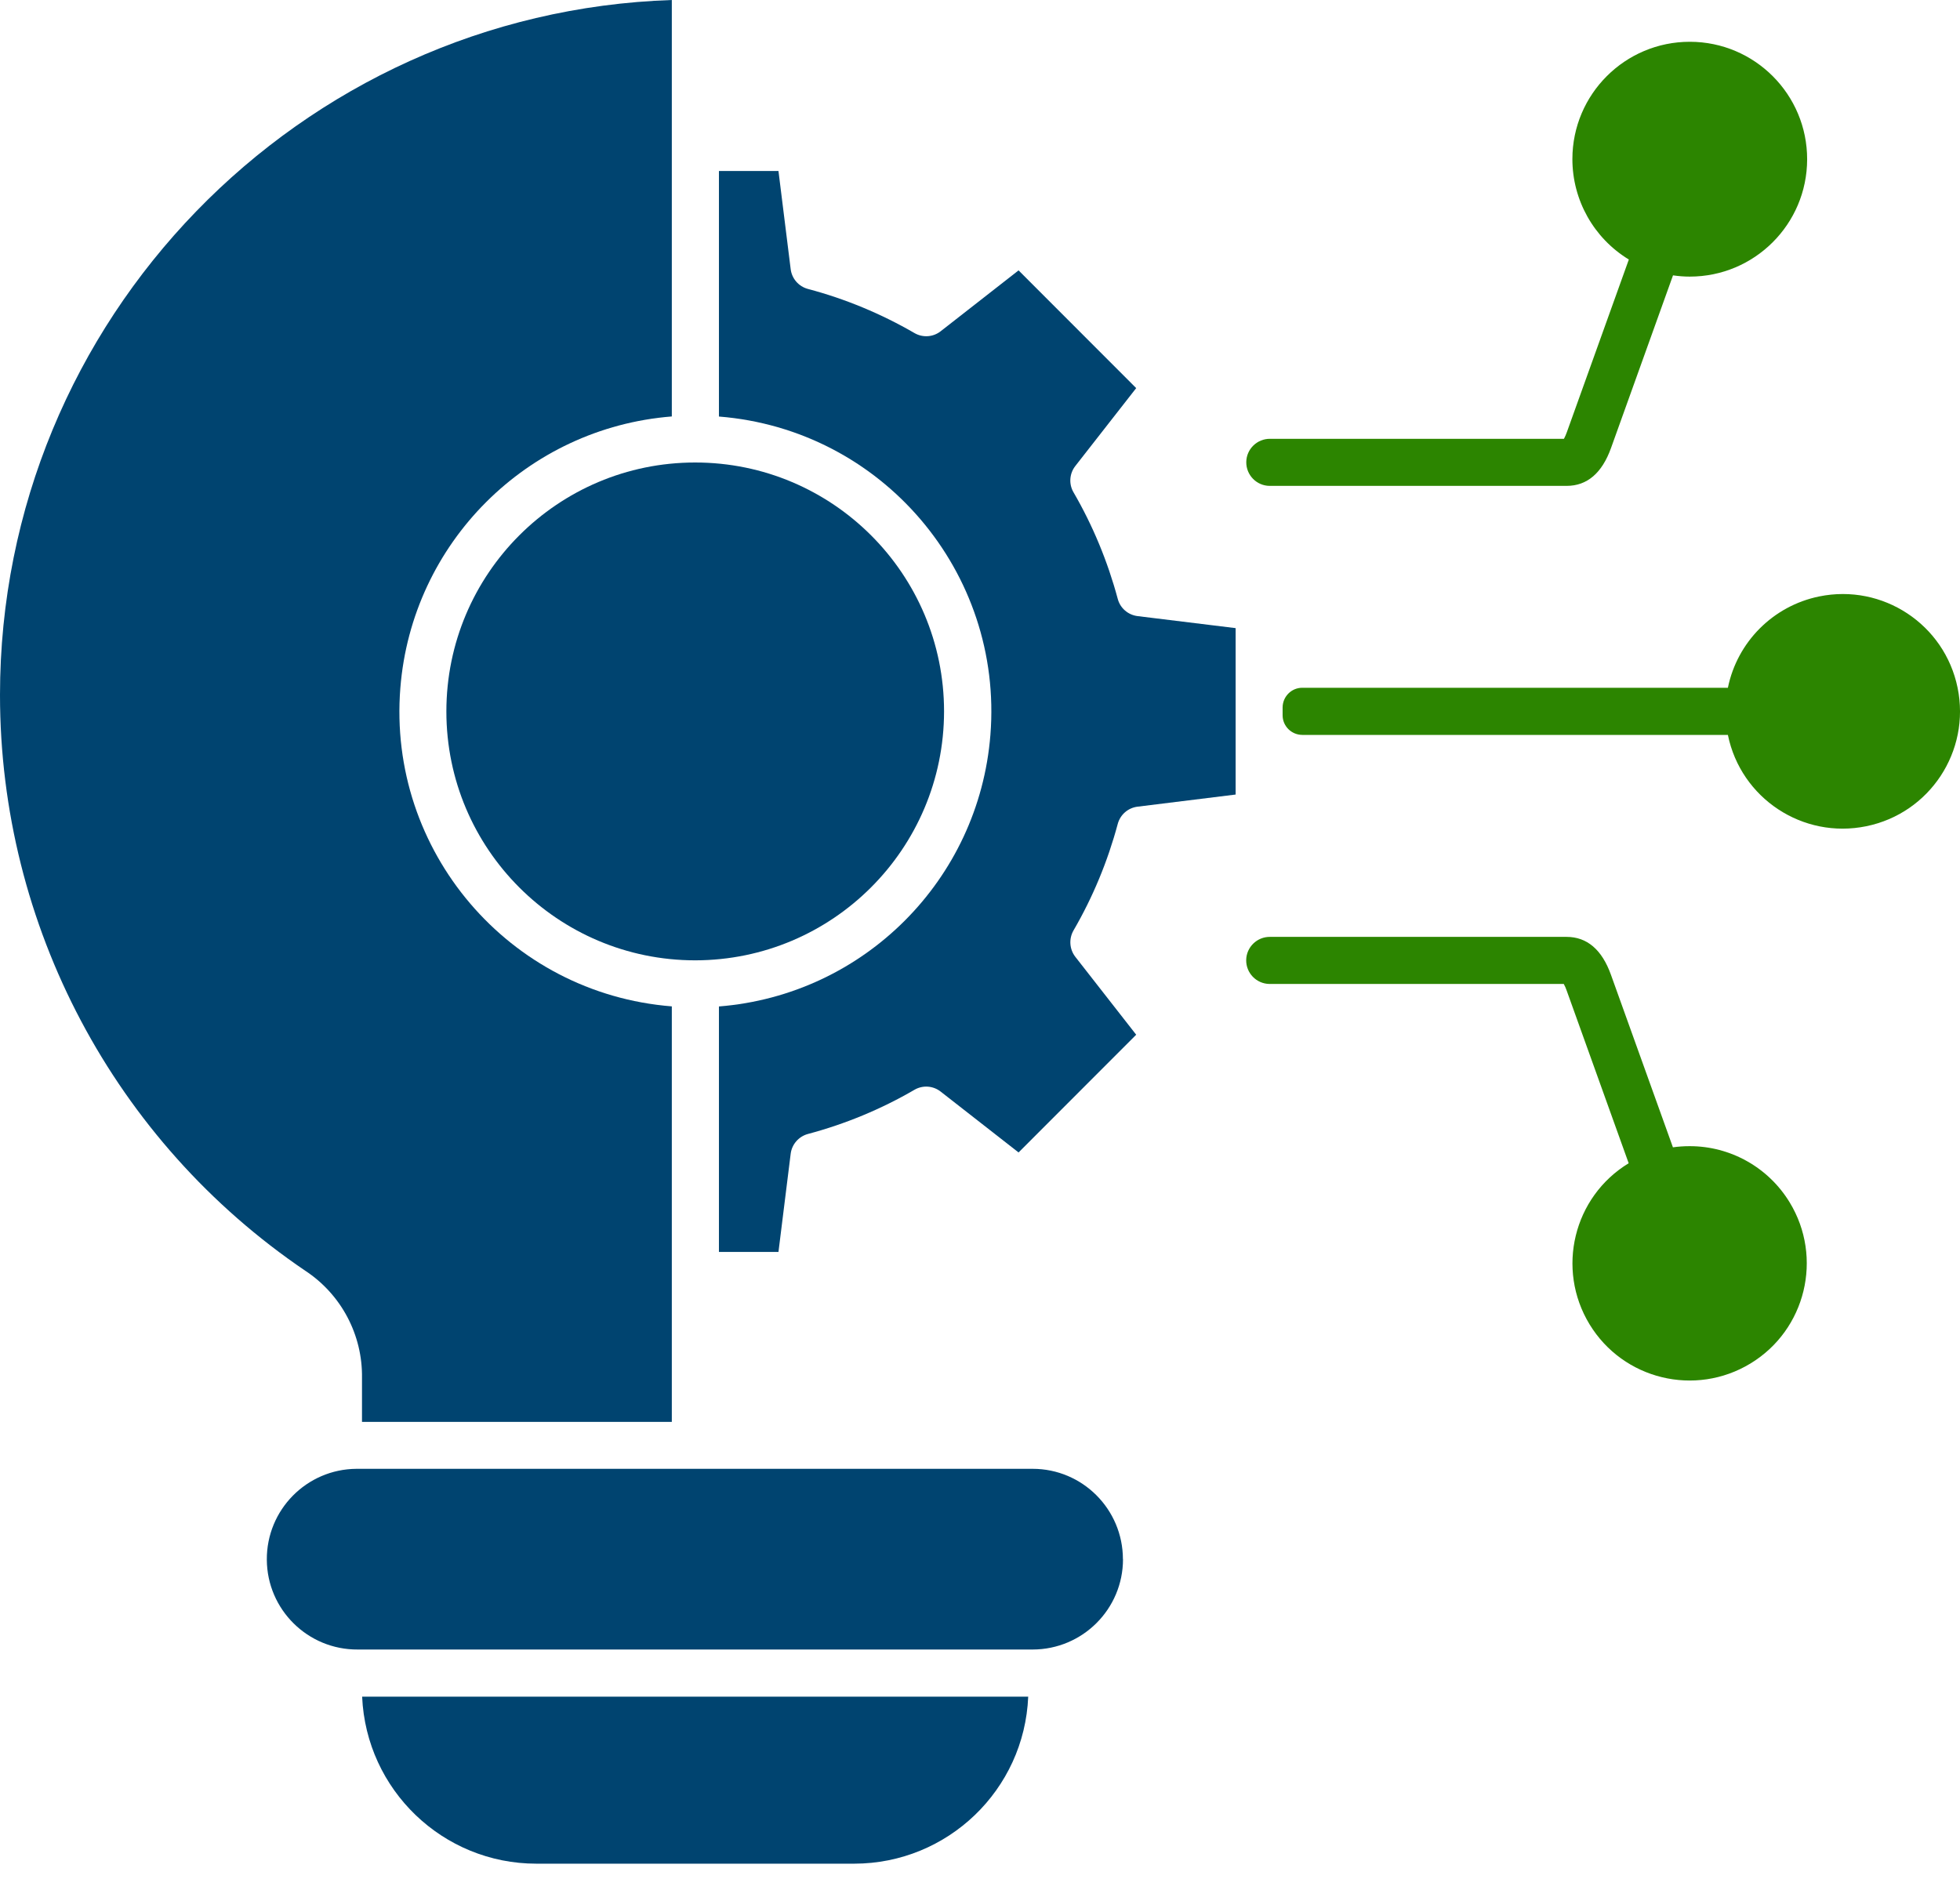 <?xml version="1.0" encoding="UTF-8"?> <svg xmlns="http://www.w3.org/2000/svg" width="97" height="93" viewBox="0 0 97 93" fill="none"><g clip-path="url(#clip0_9404_2714)"><path fill-rule="evenodd" clip-rule="evenodd" d="M34.408 47.533C27.608 47.533 22.091 42.018 22.091 35.215C22.091 28.408 27.604 22.892 34.404 22.892C41.204 22.892 46.721 28.408 46.721 35.211C46.714 42.014 41.204 47.525 34.408 47.533Z" fill="#004470"></path><path fill-rule="evenodd" clip-rule="evenodd" d="M42.28 92.245H26.544C21.922 92.245 18.122 88.598 17.922 83.978H50.886C50.694 88.598 46.894 92.241 42.276 92.245H42.28Z" fill="#004470"></path><path fill-rule="evenodd" clip-rule="evenodd" d="M55.577 77.174C55.577 79.642 53.575 81.641 51.109 81.645H17.703C15.237 81.66 13.22 79.673 13.205 77.201C13.189 74.734 15.175 72.716 17.646 72.701C17.665 72.701 17.684 72.701 17.703 72.701H51.105C53.571 72.701 55.569 74.703 55.573 77.171L55.577 77.174Z" fill="#004470"></path><path fill-rule="evenodd" clip-rule="evenodd" d="M17.915 70.379H33.248V49.812C25.187 49.174 19.171 42.118 19.813 34.054C20.381 26.878 26.079 21.182 33.248 20.613V0C14.814 0.615 0 15.812 0 34.4C0 45.819 5.655 56.492 15.106 62.896C16.889 64.068 17.949 66.074 17.915 68.208V70.375V70.379Z" fill="#004470"></path><path fill-rule="evenodd" clip-rule="evenodd" d="M61.151 39.327V31.09L56.299 30.495C55.827 30.437 55.435 30.099 55.316 29.638C54.82 27.793 54.086 26.017 53.126 24.364C52.887 23.953 52.926 23.438 53.218 23.065L56.23 19.21L50.409 13.383L46.552 16.397C46.179 16.689 45.665 16.723 45.257 16.485C43.605 15.528 41.831 14.79 39.986 14.302C39.525 14.179 39.187 13.791 39.13 13.318L38.526 8.463H35.58V20.617C43.64 21.255 49.656 28.312 49.015 36.375C48.446 43.551 42.749 49.247 35.58 49.816V61.966H38.526L39.13 57.111C39.187 56.639 39.529 56.25 39.986 56.127C41.834 55.635 43.605 54.901 45.257 53.94C45.665 53.702 46.179 53.737 46.552 54.029L50.409 57.042L56.23 51.215L53.218 47.36C52.926 46.983 52.891 46.468 53.126 46.057C54.086 44.404 54.82 42.633 55.316 40.784C55.438 40.323 55.827 39.984 56.299 39.927L61.151 39.327Z" fill="#004470"></path><path fill-rule="evenodd" clip-rule="evenodd" d="M77.395 21.72H62.857C62.216 21.712 61.685 22.227 61.678 22.869C61.67 23.511 62.185 24.041 62.826 24.049C62.838 24.049 62.846 24.049 62.857 24.049H77.533C78.547 24.049 79.285 23.415 79.731 22.17L82.797 13.629C83.069 13.668 83.342 13.691 83.619 13.691C86.827 13.695 89.431 11.096 89.435 7.887C89.439 4.678 86.842 2.072 83.634 2.068C80.426 2.064 77.821 4.662 77.817 7.872C77.817 9.905 78.874 11.788 80.611 12.845L77.545 21.386C77.506 21.501 77.456 21.612 77.399 21.72H77.395Z" fill="#2C8500"></path><path fill-rule="evenodd" clip-rule="evenodd" d="M83.615 56.731C83.338 56.731 83.066 56.75 82.793 56.788L79.727 48.252C79.281 47.003 78.54 46.372 77.529 46.372H62.853C62.212 46.365 61.681 46.88 61.674 47.522C61.666 48.163 62.181 48.694 62.823 48.702C62.834 48.702 62.842 48.702 62.853 48.702H77.391C77.449 48.809 77.499 48.921 77.537 49.036L80.603 57.576C77.867 59.241 77.003 62.811 78.666 65.548C80.33 68.284 83.899 69.149 86.635 67.485C89.37 65.821 90.234 62.25 88.571 59.514C87.518 57.784 85.64 56.727 83.615 56.731Z" fill="#2C8500"></path><path fill-rule="evenodd" clip-rule="evenodd" d="M63.476 35.015V35.403C63.476 35.937 63.91 36.371 64.448 36.375H85.513C86.154 39.516 89.22 41.541 92.363 40.895C95.502 40.254 97.526 37.186 96.881 34.042C96.239 30.902 93.174 28.877 90.031 29.522C87.756 29.987 85.978 31.767 85.513 34.042H64.448C63.914 34.042 63.48 34.477 63.476 35.015Z" fill="#2C8500"></path></g><defs><clipPath id="clip0_9404_2714"><rect width="97" height="92.245" fill="white"></rect></clipPath></defs></svg> 